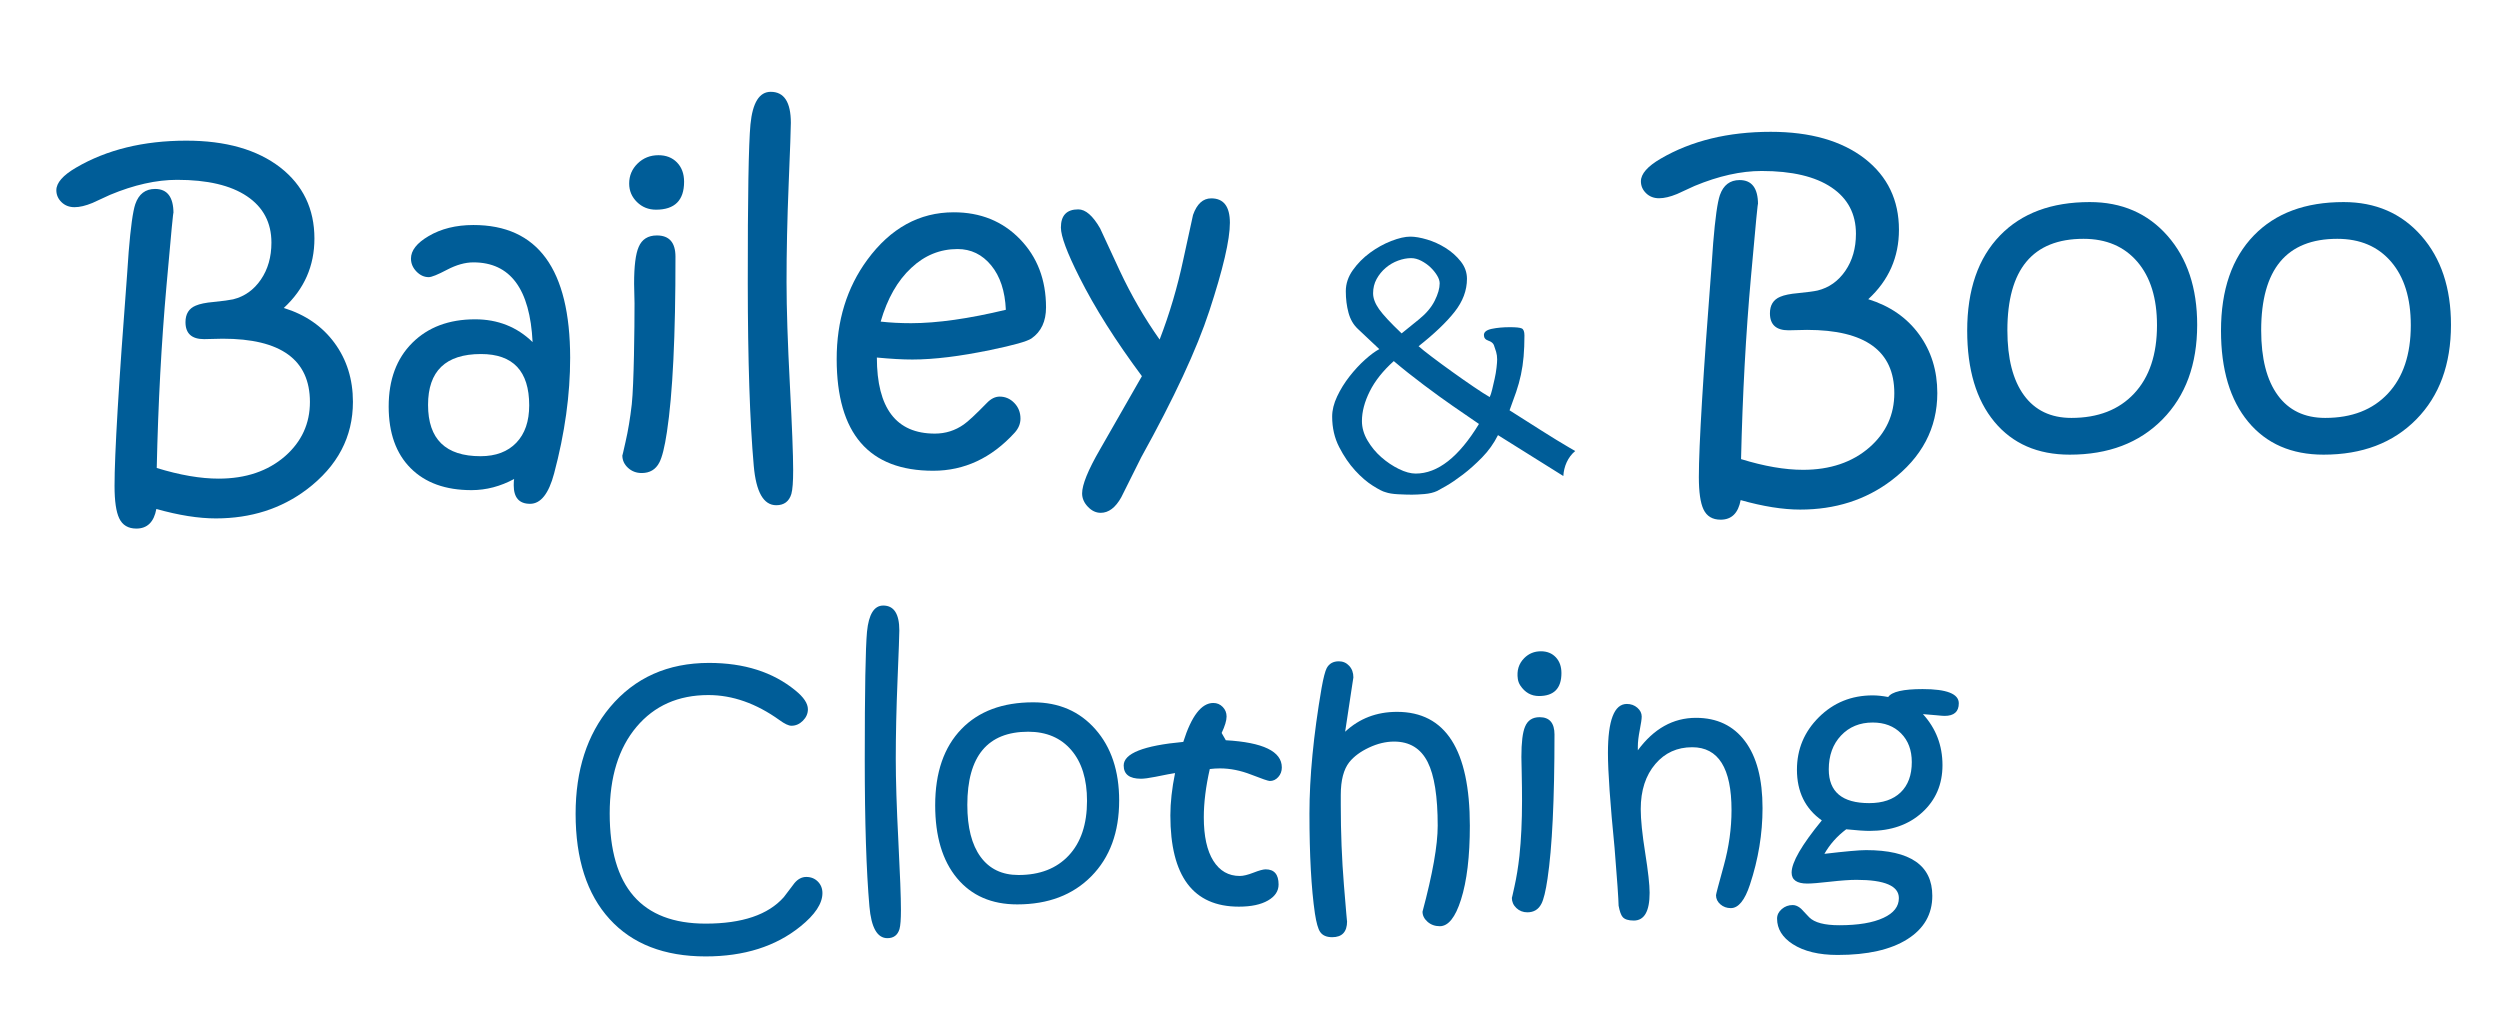 <svg xmlns="http://www.w3.org/2000/svg" viewBox="0 0 483.535 199.197" height="199.197" width="483.535" id="svg2" version="1.1">
  <defs id="defs6">
    <clipPath id="clipPath16" clipPathUnits="userSpaceOnUse">
      <path id="path14" d="M 0,149.398 H 362.651 V 0 H 0 Z"></path>
    </clipPath>
  </defs>
  
  <g transform="matrix(1.333,0,0,-1.333,0,199.197)" id="g8">
    <g id="g10">
      <g clip-path="url(#clipPath16)" id="g12">
        <g transform="translate(51.209,91.136)" id="g18">
          <path id="path20" style="fill:#005d98;fill-opacity:1;fill-rule:nonzero;stroke:none" d="m 0,0 c 0.004,-5.098 -2.229,-9.338 -6.698,-12.72 -3.709,-2.797 -8.102,-4.197 -13.18,-4.201 -2.52,-0.002 -5.401,0.455 -8.644,1.37 -0.35,-1.894 -1.316,-2.843 -2.898,-2.845 -1.191,0 -2.022,0.497 -2.492,1.493 -0.45,0.937 -0.675,2.5 -0.677,4.687 -0.004,4.57 0.603,14.795 1.82,30.675 l 0.231,3.311 c 0.29,3.574 0.611,5.879 0.961,6.915 0.507,1.465 1.464,2.198 2.87,2.199 1.777,0.002 2.667,-1.18 2.669,-3.545 -0.001,0.684 -0.34,-2.825 -1.017,-10.526 -0.736,-8.249 -1.206,-17.054 -1.413,-26.417 3.36,-1.033 6.359,-1.547 8.995,-1.545 3.926,0.003 7.138,1.091 9.636,3.264 2.4,2.114 3.6,4.737 3.597,7.867 -0.005,6.122 -4.226,9.179 -12.664,9.172 -0.293,0 -0.737,-0.01 -1.333,-0.03 -0.596,-0.02 -1.05,-0.03 -1.362,-0.031 -1.797,-10e-4 -2.696,0.819 -2.697,2.459 -0.001,1.191 0.496,1.993 1.492,2.404 0.585,0.253 1.445,0.43 2.577,0.529 1.367,0.138 2.314,0.266 2.842,0.383 1.659,0.412 3.002,1.365 4.026,2.86 1.024,1.495 1.535,3.287 1.533,5.377 -0.002,2.891 -1.186,5.131 -3.55,6.721 -2.365,1.59 -5.745,2.383 -10.139,2.38 -3.008,-0.003 -6.25,-0.728 -9.725,-2.177 -0.839,-0.391 -1.689,-0.782 -2.548,-1.174 -0.995,-0.411 -1.864,-0.617 -2.607,-0.617 -0.761,-0.001 -1.391,0.243 -1.89,0.731 -0.498,0.487 -0.748,1.064 -0.748,1.728 -10e-4,1.074 0.955,2.168 2.868,3.283 4.451,2.601 9.772,3.905 15.964,3.91 5.742,0.005 10.294,-1.291 13.655,-3.885 3.303,-2.575 4.957,-6.012 4.96,-10.308 0.003,-3.985 -1.478,-7.345 -4.445,-10.082 3.146,-0.975 5.603,-2.672 7.373,-5.092 C -0.889,6.103 -0.002,3.262 0,0"></path>
        </g>
        <g transform="translate(76.786,90.63)" id="g22">
          <path id="path24" style="fill:#005d98;fill-opacity:1;fill-rule:nonzero;stroke:none" d="m 0,0 c -0.004,4.961 -2.34,7.439 -7.008,7.436 -5.117,-0.005 -7.674,-2.468 -7.67,-7.39 0.005,-4.961 2.545,-7.439 7.624,-7.435 2.207,0.002 3.935,0.653 5.184,1.953 C -0.622,-4.136 0.002,-2.325 0,0 M 5.942,6.89 C 5.946,1.538 5.169,-4.058 3.612,-9.899 c -0.779,-2.931 -1.94,-4.396 -3.483,-4.398 -1.582,-10e-4 -2.374,0.897 -2.375,2.693 -10e-4,0.411 0.018,0.714 0.058,0.909 -1.992,-1.076 -4.052,-1.615 -6.181,-1.617 -3.769,-0.003 -6.714,1.06 -8.835,3.187 -2.122,2.126 -3.183,5.104 -3.186,8.932 -0.004,3.886 1.137,6.969 3.42,9.246 2.283,2.277 5.319,3.418 9.108,3.421 3.3,0.003 6.085,-1.099 8.353,-3.304 -0.378,7.715 -3.243,11.57 -8.594,11.565 -1.191,-10e-4 -2.466,-0.358 -3.822,-1.072 -1.358,-0.715 -2.241,-1.071 -2.651,-1.072 -0.664,0 -1.26,0.273 -1.788,0.819 -0.528,0.546 -0.792,1.172 -0.792,1.875 -0.001,1.172 0.847,2.256 2.546,3.254 1.816,1.075 3.983,1.614 6.503,1.616 C 1.248,26.163 5.931,19.741 5.942,6.89"></path>
        </g>
        <g transform="translate(99.259,123.066)" id="g26">
          <path id="path28" style="fill:#005d98;fill-opacity:1;fill-rule:nonzero;stroke:none" d="m 0,0 c 0.002,-2.701 -1.354,-4.053 -4.069,-4.056 -1.094,0 -2.017,0.37 -2.769,1.111 -0.753,0.741 -1.13,1.635 -1.131,2.681 -10e-4,1.142 0.409,2.113 1.228,2.912 0.82,0.8 1.825,1.2 3.017,1.201 1.113,10e-4 2.012,-0.35 2.696,-1.054 C -0.344,2.092 -0.001,1.16 0,0 m -1.251,-10.873 c 0.01,-11.471 -0.403,-19.947 -1.238,-25.426 -0.331,-2.208 -0.7,-3.692 -1.11,-4.452 -0.526,-1.01 -1.376,-1.514 -2.547,-1.515 -0.782,-0.001 -1.446,0.251 -1.993,0.754 -0.548,0.504 -0.821,1.108 -0.822,1.812 0,-0.096 0.156,0.56 0.467,1.969 0.369,1.598 0.671,3.415 0.904,5.451 0.309,2.892 0.401,11.062 0.398,14.639 -0.002,1.559 0.04,-1.731 0,0 -0.041,1.731 -0.061,2.672 -0.061,2.825 -0.002,2.568 0.22,4.356 0.669,5.365 0.468,1.103 1.346,1.657 2.635,1.658 1.797,0.001 2.697,-1.025 2.698,-3.08"></path>
        </g>
        <g transform="translate(115.085,81.222)" id="g30">
          <path id="path32" style="fill:#005d98;fill-opacity:1;fill-rule:nonzero;stroke:none" d="m 0,0 c 0.001,-1.685 -0.085,-2.837 -0.261,-3.457 -0.331,-1.09 -1.06,-1.636 -2.188,-1.637 -1.845,-10e-4 -2.935,1.906 -3.269,5.721 -0.569,6.441 -0.858,15.261 -0.867,26.461 -0.01,12.512 0.119,20.205 0.389,23.08 0.308,3.146 1.288,4.721 2.94,4.722 1.945,0.002 2.919,-1.497 2.921,-4.494 0.001,-0.744 -0.104,-3.698 -0.315,-8.864 -0.211,-5.167 -0.314,-9.93 -0.31,-14.291 0.003,-3.815 0.164,-8.752 0.481,-14.809 C -0.162,6.374 -0.001,2.23 0,0"></path>
        </g>
        <g transform="translate(145.945,104.487)" id="g34">
          <path id="path36" style="fill:#005d98;fill-opacity:1;fill-rule:nonzero;stroke:none" d="m 0,0 c -0.12,2.714 -0.83,4.863 -2.129,6.444 -1.301,1.58 -2.928,2.37 -4.88,2.369 -2.539,-0.002 -4.775,-0.913 -6.707,-2.73 -1.991,-1.838 -3.473,-4.437 -4.447,-7.797 1.387,-0.156 2.861,-0.232 4.424,-0.231 C -9.95,-1.942 -5.371,-1.293 0,0 M 5.83,0.356 C 5.832,-1.675 5.129,-3.179 3.724,-4.157 3.099,-4.587 1.117,-5.146 -2.222,-5.832 c -4.433,-0.922 -8.212,-1.384 -11.337,-1.386 -1.425,-0.001 -3.145,0.095 -5.156,0.288 0.006,-7.363 2.811,-11.042 8.417,-11.037 1.543,10e-4 2.94,0.442 4.189,1.321 0.624,0.43 1.746,1.477 3.366,3.138 0.586,0.606 1.201,0.909 1.845,0.91 0.82,0 1.528,-0.307 2.125,-0.922 0.596,-0.614 0.895,-1.371 0.896,-2.269 0,-0.743 -0.283,-1.426 -0.849,-2.052 -3.356,-3.675 -7.29,-5.513 -11.801,-5.517 -9.336,-0.008 -14.009,5.388 -14.018,16.189 -0.005,5.566 1.475,10.373 4.441,14.418 3.375,4.592 7.553,6.891 12.533,6.895 3.886,0.003 7.092,-1.293 9.613,-3.888 C 4.564,7.66 5.826,4.36 5.83,0.356"></path>
        </g>
        <g transform="translate(178.453,117.112)" id="g38">
          <path id="path40" style="fill:#005d98;fill-opacity:1;fill-rule:nonzero;stroke:none" d="m 0,0 c 0.002,-2.461 -0.99,-6.72 -2.978,-12.776 -1.831,-5.587 -5.126,-12.671 -9.884,-21.248 -0.955,-1.935 -1.921,-3.869 -2.896,-5.804 -0.838,-1.505 -1.834,-2.257 -2.986,-2.258 -0.684,0 -1.304,0.292 -1.861,0.878 -0.557,0.585 -0.836,1.229 -0.837,1.932 -0.001,1.27 0.858,3.389 2.578,6.36 3.929,6.87 5.962,10.423 6.098,10.658 -3.828,5.147 -6.856,9.942 -9.083,14.388 -1.78,3.533 -2.671,5.926 -2.672,7.176 -10e-4,1.757 0.838,2.637 2.521,2.638 1.055,0.001 2.111,-0.916 3.168,-2.751 0.96,-2.05 1.91,-4.1 2.851,-6.15 1.675,-3.574 3.605,-6.903 5.786,-9.989 1.442,3.732 2.591,7.621 3.447,11.665 0.914,4.201 1.381,6.341 1.4,6.419 C -4.782,2.74 -3.9,3.542 -2.706,3.542 -0.904,3.544 -0.002,2.363 0,0"></path>
        </g>
        <g transform="translate(205.412,80.721)" id="g42">
          <path id="path44" style="fill:#005d98;fill-opacity:1;fill-rule:nonzero;stroke:none" d="M 0,0 C -0.72,0 -1.53,0.219 -2.43,0.66 -3.33,1.1 -4.181,1.669 -4.98,2.37 -5.781,3.069 -6.45,3.879 -6.99,4.8 -7.53,5.72 -7.8,6.66 -7.8,7.62 c 0,1.359 0.38,2.799 1.14,4.32 0.759,1.519 1.92,2.979 3.48,4.38 1.32,-1.12 2.78,-2.28 4.38,-3.48 1.599,-1.2 2.98,-2.2 4.14,-3 L 9.18,7.2 C 6.26,2.4 3.199,0 0,0 m -5.31,23.85 c -0.581,0.819 -0.87,1.59 -0.87,2.31 0,0.759 0.17,1.449 0.51,2.07 0.339,0.62 0.78,1.16 1.32,1.62 0.54,0.459 1.14,0.81 1.8,1.05 0.66,0.24 1.29,0.36 1.89,0.36 0.479,0 0.97,-0.131 1.47,-0.39 C 1.31,30.609 1.749,30.3 2.13,29.94 2.51,29.58 2.829,29.19 3.09,28.77 3.35,28.35 3.479,27.96 3.479,27.6 3.479,26.88 3.24,26.04 2.76,25.08 2.28,24.12 1.52,23.22 0.479,22.38 L -2.04,20.34 c -1.601,1.519 -2.691,2.69 -3.27,3.51 M 23.145,3.276 c -0.265,0.15 -0.539,0.307 -0.825,0.474 -1.2,0.699 -2.541,1.52 -4.02,2.46 -1.481,0.939 -3.04,1.929 -4.68,2.97 0.359,0.96 0.68,1.85 0.96,2.67 0.279,0.819 0.51,1.65 0.69,2.49 0.18,0.84 0.309,1.719 0.39,2.64 0.079,0.919 0.12,1.939 0.12,3.06 0,0.56 -0.131,0.9 -0.39,1.02 -0.261,0.12 -0.83,0.18 -1.71,0.18 -1,0 -1.881,-0.081 -2.64,-0.24 -0.761,-0.161 -1.141,-0.46 -1.141,-0.9 0,-0.4 0.21,-0.67 0.631,-0.81 0.42,-0.141 0.69,-0.351 0.81,-0.63 0.12,-0.321 0.229,-0.651 0.33,-0.99 0.1,-0.34 0.15,-0.711 0.15,-1.11 0,-0.28 -0.03,-0.681 -0.091,-1.2 C 11.67,14.839 11.58,14.31 11.46,13.77 11.34,13.23 11.22,12.709 11.1,12.21 10.979,11.709 10.859,11.34 10.74,11.1 c -0.56,0.319 -1.341,0.819 -2.341,1.5 -1,0.68 -2.03,1.4 -3.089,2.16 -1.06,0.759 -2.04,1.479 -2.94,2.16 -0.9,0.68 -1.551,1.2 -1.95,1.56 2.28,1.8 4.019,3.459 5.22,4.98 1.2,1.519 1.799,3.12 1.799,4.8 0,0.92 -0.299,1.76 -0.899,2.52 -0.601,0.759 -1.33,1.41 -2.19,1.95 -0.861,0.54 -1.761,0.95 -2.701,1.23 -0.939,0.279 -1.75,0.42 -2.429,0.42 -0.761,0 -1.68,-0.21 -2.76,-0.63 -1.08,-0.42 -2.11,-0.99 -3.09,-1.71 -0.981,-0.72 -1.81,-1.56 -2.49,-2.52 -0.681,-0.96 -1.02,-1.98 -1.02,-3.06 0,-1.121 0.129,-2.16 0.39,-3.12 0.26,-0.96 0.709,-1.74 1.35,-2.34 l 3.12,-2.94 c -0.6,-0.321 -1.29,-0.831 -2.07,-1.53 -0.78,-0.7 -1.53,-1.51 -2.25,-2.43 -0.72,-0.921 -1.32,-1.89 -1.8,-2.91 -0.48,-1.02 -0.72,-1.99 -0.72,-2.91 0,-1.641 0.339,-3.12 1.02,-4.44 0.68,-1.32 1.449,-2.451 2.31,-3.39 0.859,-0.94 1.719,-1.68 2.58,-2.22 0.859,-0.54 1.47,-0.851 1.83,-0.93 0.44,-0.159 1.05,-0.26 1.83,-0.3 0.78,-0.04 1.449,-0.06 2.01,-0.06 0.479,0 1.08,0.03 1.8,0.09 0.719,0.06 1.34,0.21 1.86,0.45 0.159,0.08 0.59,0.319 1.29,0.72 0.699,0.399 1.509,0.949 2.43,1.65 0.92,0.699 1.849,1.53 2.79,2.49 0.939,0.96 1.71,2.04 2.309,3.24 l 9.482,-5.934 c 0.077,1.388 0.652,2.738 1.724,3.63"></path>
        </g>
        <g transform="translate(281.098,92.4)" id="g46">
          <path id="path48" style="fill:#005d98;fill-opacity:1;fill-rule:nonzero;stroke:none" d="m 0,0 c 0,-5.098 -2.236,-9.336 -6.709,-12.715 -3.711,-2.793 -8.105,-4.189 -13.184,-4.189 -2.519,0 -5.4,0.459 -8.642,1.377 -0.352,-1.894 -1.319,-2.842 -2.901,-2.842 -1.191,0 -2.021,0.498 -2.49,1.494 -0.449,0.937 -0.674,2.5 -0.674,4.687 0,4.571 0.616,14.795 1.846,30.674 l 0.234,3.311 c 0.293,3.574 0.616,5.878 0.967,6.914 0.508,1.465 1.465,2.197 2.871,2.197 1.778,0 2.666,-1.182 2.666,-3.548 0,0.684 -0.341,-2.824 -1.025,-10.525 -0.742,-8.248 -1.221,-17.053 -1.436,-26.415 3.36,-1.036 6.358,-1.553 8.995,-1.553 3.925,0 7.138,1.086 9.638,3.257 2.403,2.112 3.604,4.733 3.604,7.863 0,6.122 -4.219,9.183 -12.656,9.183 -0.293,0 -0.738,-0.01 -1.333,-0.029 -0.596,-0.02 -1.05,-0.03 -1.363,-0.03 -1.797,0 -2.695,0.821 -2.695,2.461 0,1.191 0.498,1.992 1.494,2.403 0.586,0.253 1.445,0.429 2.578,0.527 1.367,0.136 2.315,0.264 2.842,0.381 1.66,0.41 3.003,1.362 4.028,2.856 1.026,1.494 1.538,3.286 1.538,5.376 0,2.89 -1.181,5.132 -3.545,6.724 -2.363,1.592 -5.742,2.388 -10.136,2.388 -3.008,0 -6.25,-0.723 -9.727,-2.168 -0.84,-0.392 -1.689,-0.782 -2.549,-1.172 -0.996,-0.41 -1.865,-0.616 -2.607,-0.616 -0.762,0 -1.392,0.245 -1.89,0.733 -0.498,0.488 -0.747,1.064 -0.747,1.728 0,1.074 0.957,2.168 2.871,3.282 4.453,2.597 9.776,3.896 15.967,3.896 5.742,0 10.293,-1.299 13.652,-3.896 3.301,-2.578 4.952,-6.016 4.952,-10.313 0,-3.984 -1.485,-7.344 -4.454,-10.078 3.145,-0.977 5.601,-2.676 7.369,-5.098 C -0.884,6.104 0,3.262 0,0"></path>
        </g>
        <g transform="translate(312.973,102.244)" id="g50">
          <path id="path52" style="fill:#005d98;fill-opacity:1;fill-rule:nonzero;stroke:none" d="m 0,0 c 0,3.926 -0.952,6.997 -2.856,9.214 -1.905,2.216 -4.507,3.325 -7.808,3.325 -7.363,0 -11.045,-4.424 -11.045,-13.271 0,-4.083 0.801,-7.222 2.402,-9.419 1.602,-2.198 3.897,-3.296 6.885,-3.296 3.867,0 6.904,1.181 9.111,3.545 C -1.104,-7.54 0,-4.238 0,0 m 5.83,0.059 c 0,-5.743 -1.68,-10.318 -5.039,-13.726 -3.359,-3.409 -7.842,-5.112 -13.447,-5.112 -4.649,0 -8.291,1.586 -10.928,4.76 -2.637,3.174 -3.955,7.583 -3.955,13.228 0,5.937 1.592,10.547 4.775,13.828 3.125,3.223 7.461,4.834 13.008,4.834 4.649,0 8.408,-1.631 11.279,-4.892 C 4.395,9.716 5.83,5.41 5.83,0.059"></path>
        </g>
        <g transform="translate(349.799,102.244)" id="g54">
          <path id="path56" style="fill:#005d98;fill-opacity:1;fill-rule:nonzero;stroke:none" d="m 0,0 c 0,3.926 -0.952,6.997 -2.856,9.214 -1.905,2.216 -4.507,3.325 -7.808,3.325 -7.363,0 -11.045,-4.424 -11.045,-13.271 0,-4.083 0.801,-7.222 2.402,-9.419 1.602,-2.198 3.897,-3.296 6.885,-3.296 3.867,0 6.904,1.181 9.111,3.545 C -1.104,-7.54 0,-4.238 0,0 m 5.83,0.059 c 0,-5.743 -1.68,-10.318 -5.039,-13.726 -3.359,-3.409 -7.842,-5.112 -13.447,-5.112 -4.649,0 -8.291,1.586 -10.928,4.76 -2.637,3.174 -3.955,7.583 -3.955,13.228 0,5.937 1.592,10.547 4.775,13.828 3.125,3.223 7.461,4.834 13.008,4.834 4.649,0 8.408,-1.631 11.279,-4.892 C 4.395,9.716 5.83,5.41 5.83,0.059"></path>
        </g>
        <g transform="translate(119.332,19.85)" id="g58">
          <path id="path60" style="fill:#005d98;fill-opacity:1;fill-rule:nonzero;stroke:none" d="m 0,0 c 0,-1.516 -1.07,-3.133 -3.211,-4.852 -3.578,-2.89 -8.156,-4.336 -13.734,-4.336 -6,0 -10.645,1.805 -13.934,5.415 -3.289,3.609 -4.934,8.703 -4.934,15.281 0,6.328 1.665,11.484 4.993,15.469 3.593,4.281 8.383,6.421 14.367,6.421 5.094,0 9.266,-1.328 12.515,-3.984 1.219,-0.984 1.829,-1.898 1.829,-2.742 0,-0.625 -0.243,-1.18 -0.727,-1.664 -0.484,-0.485 -1.039,-0.727 -1.664,-0.727 -0.406,0 -0.984,0.274 -1.734,0.821 -3.375,2.421 -6.813,3.632 -10.313,3.632 -4.359,0 -7.836,-1.539 -10.43,-4.617 -2.593,-3.078 -3.89,-7.265 -3.89,-12.562 0,-10.657 4.64,-15.985 13.922,-15.985 5.297,0 9.078,1.282 11.343,3.844 0.516,0.672 1.032,1.352 1.547,2.039 0.5,0.594 1.071,0.891 1.711,0.891 0.672,0 1.231,-0.223 1.676,-0.668 C -0.223,1.23 0,0.672 0,0"></path>
        </g>
        <g transform="translate(130.723,17.407)" id="g62">
          <path id="path64" style="fill:#005d98;fill-opacity:1;fill-rule:nonzero;stroke:none" d="m 0,0 c 0,-1.356 -0.07,-2.283 -0.211,-2.781 -0.266,-0.877 -0.85,-1.316 -1.751,-1.316 -1.477,0 -2.348,1.535 -2.612,4.605 -0.451,5.183 -0.676,12.28 -0.676,21.29 0,10.067 0.109,16.257 0.326,18.569 0.249,2.532 1.034,3.798 2.356,3.798 1.555,0 2.334,-1.206 2.334,-3.619 0,-0.597 -0.086,-2.975 -0.258,-7.131 -0.172,-4.156 -0.258,-7.989 -0.258,-11.497 0,-3.07 0.125,-7.042 0.375,-11.916 C -0.125,5.128 0,1.794 0,0"></path>
        </g>
        <g transform="translate(157.723,33.233)" id="g66">
          <path id="path68" style="fill:#005d98;fill-opacity:1;fill-rule:nonzero;stroke:none" d="m 0,0 c 0,3.141 -0.762,5.598 -2.285,7.371 -1.524,1.774 -3.606,2.66 -6.246,2.66 -5.891,0 -8.836,-3.539 -8.836,-10.617 0,-3.266 0.64,-5.777 1.922,-7.535 1.281,-1.758 3.117,-2.637 5.507,-2.637 3.094,0 5.524,0.945 7.29,2.836 C -0.883,-6.031 0,-3.391 0,0 m 4.664,0.047 c 0,-4.594 -1.344,-8.254 -4.031,-10.981 -2.688,-2.726 -6.274,-4.089 -10.758,-4.089 -3.719,0 -6.633,1.269 -8.742,3.808 -2.11,2.539 -3.164,6.067 -3.164,10.582 0,4.75 1.273,8.438 3.82,11.063 2.5,2.578 5.969,3.867 10.406,3.867 3.719,0 6.727,-1.305 9.024,-3.914 C 3.516,7.773 4.664,4.328 4.664,0.047"></path>
        </g>
        <g transform="translate(185.988,38.084)" id="g70">
          <path id="path72" style="fill:#005d98;fill-opacity:1;fill-rule:nonzero;stroke:none" d="m 0,0 c 0,-0.547 -0.172,-1.012 -0.516,-1.395 -0.343,-0.382 -0.75,-0.574 -1.218,-0.574 -0.235,0 -1.129,0.305 -2.684,0.914 -1.555,0.61 -3.074,0.914 -4.559,0.914 -0.468,0 -0.961,-0.031 -1.476,-0.093 -0.578,-2.547 -0.867,-4.883 -0.867,-7.008 0,-2.735 0.461,-4.836 1.382,-6.305 0.922,-1.469 2.204,-2.203 3.844,-2.203 0.5,0 1.16,0.16 1.981,0.48 0.82,0.321 1.41,0.481 1.769,0.481 1.25,0 1.875,-0.734 1.875,-2.203 0,-0.953 -0.515,-1.727 -1.547,-2.321 -1.031,-0.593 -2.437,-0.89 -4.218,-0.89 -6.625,0 -9.938,4.414 -9.938,13.242 0,1.859 0.227,3.906 0.68,6.141 -0.438,-0.063 -1.383,-0.242 -2.836,-0.539 -0.953,-0.188 -1.656,-0.282 -2.109,-0.282 -1.672,0 -2.508,0.641 -2.508,1.922 0,1.75 2.883,2.891 8.648,3.422 1.188,3.766 2.641,5.649 4.359,5.649 0.532,0 0.985,-0.192 1.36,-0.575 0.375,-0.382 0.562,-0.847 0.562,-1.394 0,-0.58 -0.238,-1.375 -0.716,-2.385 0.294,-0.517 0.308,-0.54 0.603,-1.056 C -2.709,3.636 0,2.322 0,0"></path>
        </g>
        <g transform="translate(213.27,29.623)" id="g74">
          <path id="path76" style="fill:#005d98;fill-opacity:1;fill-rule:nonzero;stroke:none" d="m 0,0 c 0,-4.469 -0.43,-8.047 -1.289,-10.734 -0.813,-2.563 -1.836,-3.844 -3.07,-3.844 -0.703,0 -1.297,0.215 -1.782,0.644 -0.484,0.43 -0.726,0.918 -0.726,1.465 1.469,5.485 2.203,9.641 2.203,12.469 0,4.234 -0.484,7.313 -1.453,9.234 -1,1.985 -2.625,2.977 -4.875,2.977 -1.188,0 -2.399,-0.289 -3.633,-0.867 -1.234,-0.578 -2.187,-1.281 -2.859,-2.11 -0.828,-1.046 -1.243,-2.632 -1.243,-4.757 v -1.5 c 0,-3.985 0.153,-7.848 0.457,-11.59 0.305,-3.742 0.458,-5.489 0.458,-5.239 0,-1.546 -0.719,-2.32 -2.157,-2.32 -0.828,0 -1.414,0.258 -1.758,0.774 -0.296,0.437 -0.546,1.32 -0.75,2.648 -0.531,3.641 -0.796,8.484 -0.796,14.531 0,5.297 0.586,11.36 1.757,18.188 0.266,1.484 0.516,2.453 0.75,2.906 0.36,0.656 0.946,0.984 1.758,0.984 0.594,0 1.094,-0.218 1.5,-0.656 0.406,-0.437 0.61,-1 0.61,-1.687 0,0.031 -0.399,-2.594 -1.196,-7.875 2.063,1.922 4.571,2.882 7.524,2.882 C -3.523,16.523 0,11.016 0,0"></path>
        </g>
        <g transform="translate(226.559,51.772)" id="g78">
          <path id="path80" style="fill:#005d98;fill-opacity:1;fill-rule:nonzero;stroke:none" d="m 0,0 c 0,-2.219 -1.086,-3.328 -3.258,-3.328 -1.136,0 -2.04,0.513 -2.716,1.538 -0.182,0.279 -0.304,0.602 -0.352,0.932 -0.179,1.222 0.133,2.235 0.935,3.038 0.657,0.656 1.461,0.984 2.414,0.984 0.891,0 1.61,-0.289 2.157,-0.867 C -0.273,1.719 0,0.953 0,0 m -1.008,-8.93 c 0,-9.422 -0.336,-16.383 -1.008,-20.883 -0.265,-1.812 -0.562,-3.031 -0.89,-3.656 -0.422,-0.828 -1.102,-1.242 -2.039,-1.242 -0.625,0 -1.157,0.207 -1.594,0.621 -0.438,0.414 -0.656,0.91 -0.656,1.488 0,-0.078 0.125,0.461 0.375,1.618 0.297,1.312 0.539,2.804 0.726,4.476 0.25,2.375 0.375,5.031 0.375,7.969 0,1.281 -0.015,2.633 -0.047,4.055 -0.031,1.421 -0.046,2.195 -0.046,2.32 0,2.109 0.179,3.578 0.539,4.406 0.375,0.906 1.078,1.36 2.109,1.36 1.437,0 2.156,-0.844 2.156,-2.532"></path>
        </g>
        <g transform="translate(255.738,32.178)" id="g82">
          <path id="path84" style="fill:#005d98;fill-opacity:1;fill-rule:nonzero;stroke:none" d="m 0,0 c 0,-3.719 -0.607,-7.414 -1.822,-11.086 -0.747,-2.281 -1.674,-3.422 -2.78,-3.422 -0.591,0 -1.097,0.184 -1.517,0.551 -0.421,0.367 -0.631,0.809 -0.631,1.324 0,0.141 0.375,1.567 1.125,4.278 0.75,2.71 1.125,5.402 1.125,8.074 0,6.078 -1.902,9.117 -5.705,9.117 -2.177,0 -3.953,-0.805 -5.33,-2.414 -1.425,-1.656 -2.137,-3.844 -2.137,-6.563 0,-1.515 0.215,-3.629 0.645,-6.339 0.429,-2.711 0.644,-4.645 0.644,-5.801 0,-2.688 -0.765,-4.032 -2.297,-4.032 -0.781,0 -1.32,0.172 -1.617,0.516 -0.234,0.266 -0.43,0.813 -0.586,1.641 -0.015,0.968 -0.211,3.765 -0.586,8.39 -0.64,6.469 -0.961,11.063 -0.961,13.782 0,4.734 0.914,7.101 2.743,7.101 0.593,0 1.101,-0.183 1.523,-0.551 0.422,-0.367 0.633,-0.793 0.633,-1.277 0,-0.344 -0.094,-0.992 -0.281,-1.945 C -18,10.391 -18.094,9.586 -18.094,8.93 V 8.391 c 2.313,3.14 5.125,4.711 8.438,4.711 3.047,0 5.418,-1.129 7.113,-3.387 C -0.848,7.457 0,4.219 0,0"></path>
        </g>
        <g transform="translate(277.395,38.858)" id="g86">
          <path id="path88" style="fill:#005d98;fill-opacity:1;fill-rule:nonzero;stroke:none" d="m 0,0 c 0,1.734 -0.52,3.125 -1.559,4.172 -1.039,1.047 -2.41,1.57 -4.113,1.57 -1.875,0 -3.406,-0.629 -4.594,-1.887 -1.187,-1.257 -1.781,-2.894 -1.781,-4.91 0,-3.265 1.953,-4.898 5.86,-4.898 1.968,0 3.492,0.519 4.57,1.558 C -0.539,-3.355 0,-1.891 0,0 M 6.82,8.531 C 6.82,7.312 6.133,6.703 4.758,6.703 4.57,6.703 4.172,6.734 3.563,6.797 2.781,6.875 2.133,6.93 1.617,6.961 3.508,4.883 4.453,2.414 4.453,-0.445 4.453,-3.227 3.473,-5.512 1.512,-7.301 -0.449,-9.09 -3,-9.984 -6.141,-9.984 c -0.703,0 -1.828,0.078 -3.375,0.234 -1.328,-1 -2.382,-2.188 -3.164,-3.563 3.047,0.36 5.063,0.54 6.047,0.54 6.406,0 9.61,-2.211 9.61,-6.633 0,-2.672 -1.207,-4.77 -3.622,-6.293 -2.414,-1.524 -5.785,-2.285 -10.113,-2.285 -2.719,0 -4.89,0.523 -6.515,1.57 -1.516,0.984 -2.274,2.219 -2.274,3.703 0,0.531 0.227,0.992 0.68,1.383 0.453,0.39 0.984,0.586 1.594,0.586 0.406,0 0.812,-0.18 1.218,-0.539 0.391,-0.422 0.782,-0.836 1.172,-1.242 0.766,-0.766 2.219,-1.149 4.36,-1.149 2.75,0 4.89,0.359 6.421,1.078 1.485,0.688 2.227,1.641 2.227,2.86 0,1.765 -2.047,2.648 -6.141,2.648 -0.968,0 -2.246,-0.09 -3.832,-0.269 -1.586,-0.18 -2.691,-0.27 -3.316,-0.27 -1.516,0 -2.273,0.531 -2.273,1.594 0,1.484 1.46,4.008 4.382,7.57 -2.406,1.703 -3.609,4.156 -3.609,7.359 0,2.969 1.062,5.508 3.187,7.618 2.125,2.109 4.727,3.164 7.805,3.164 0.656,0 1.406,-0.078 2.25,-0.235 0.516,0.766 2.18,1.149 4.992,1.149 3.5,0 5.25,-0.688 5.25,-2.063"></path>
        </g>
      </g>
    </g>
  </g>
</svg>

